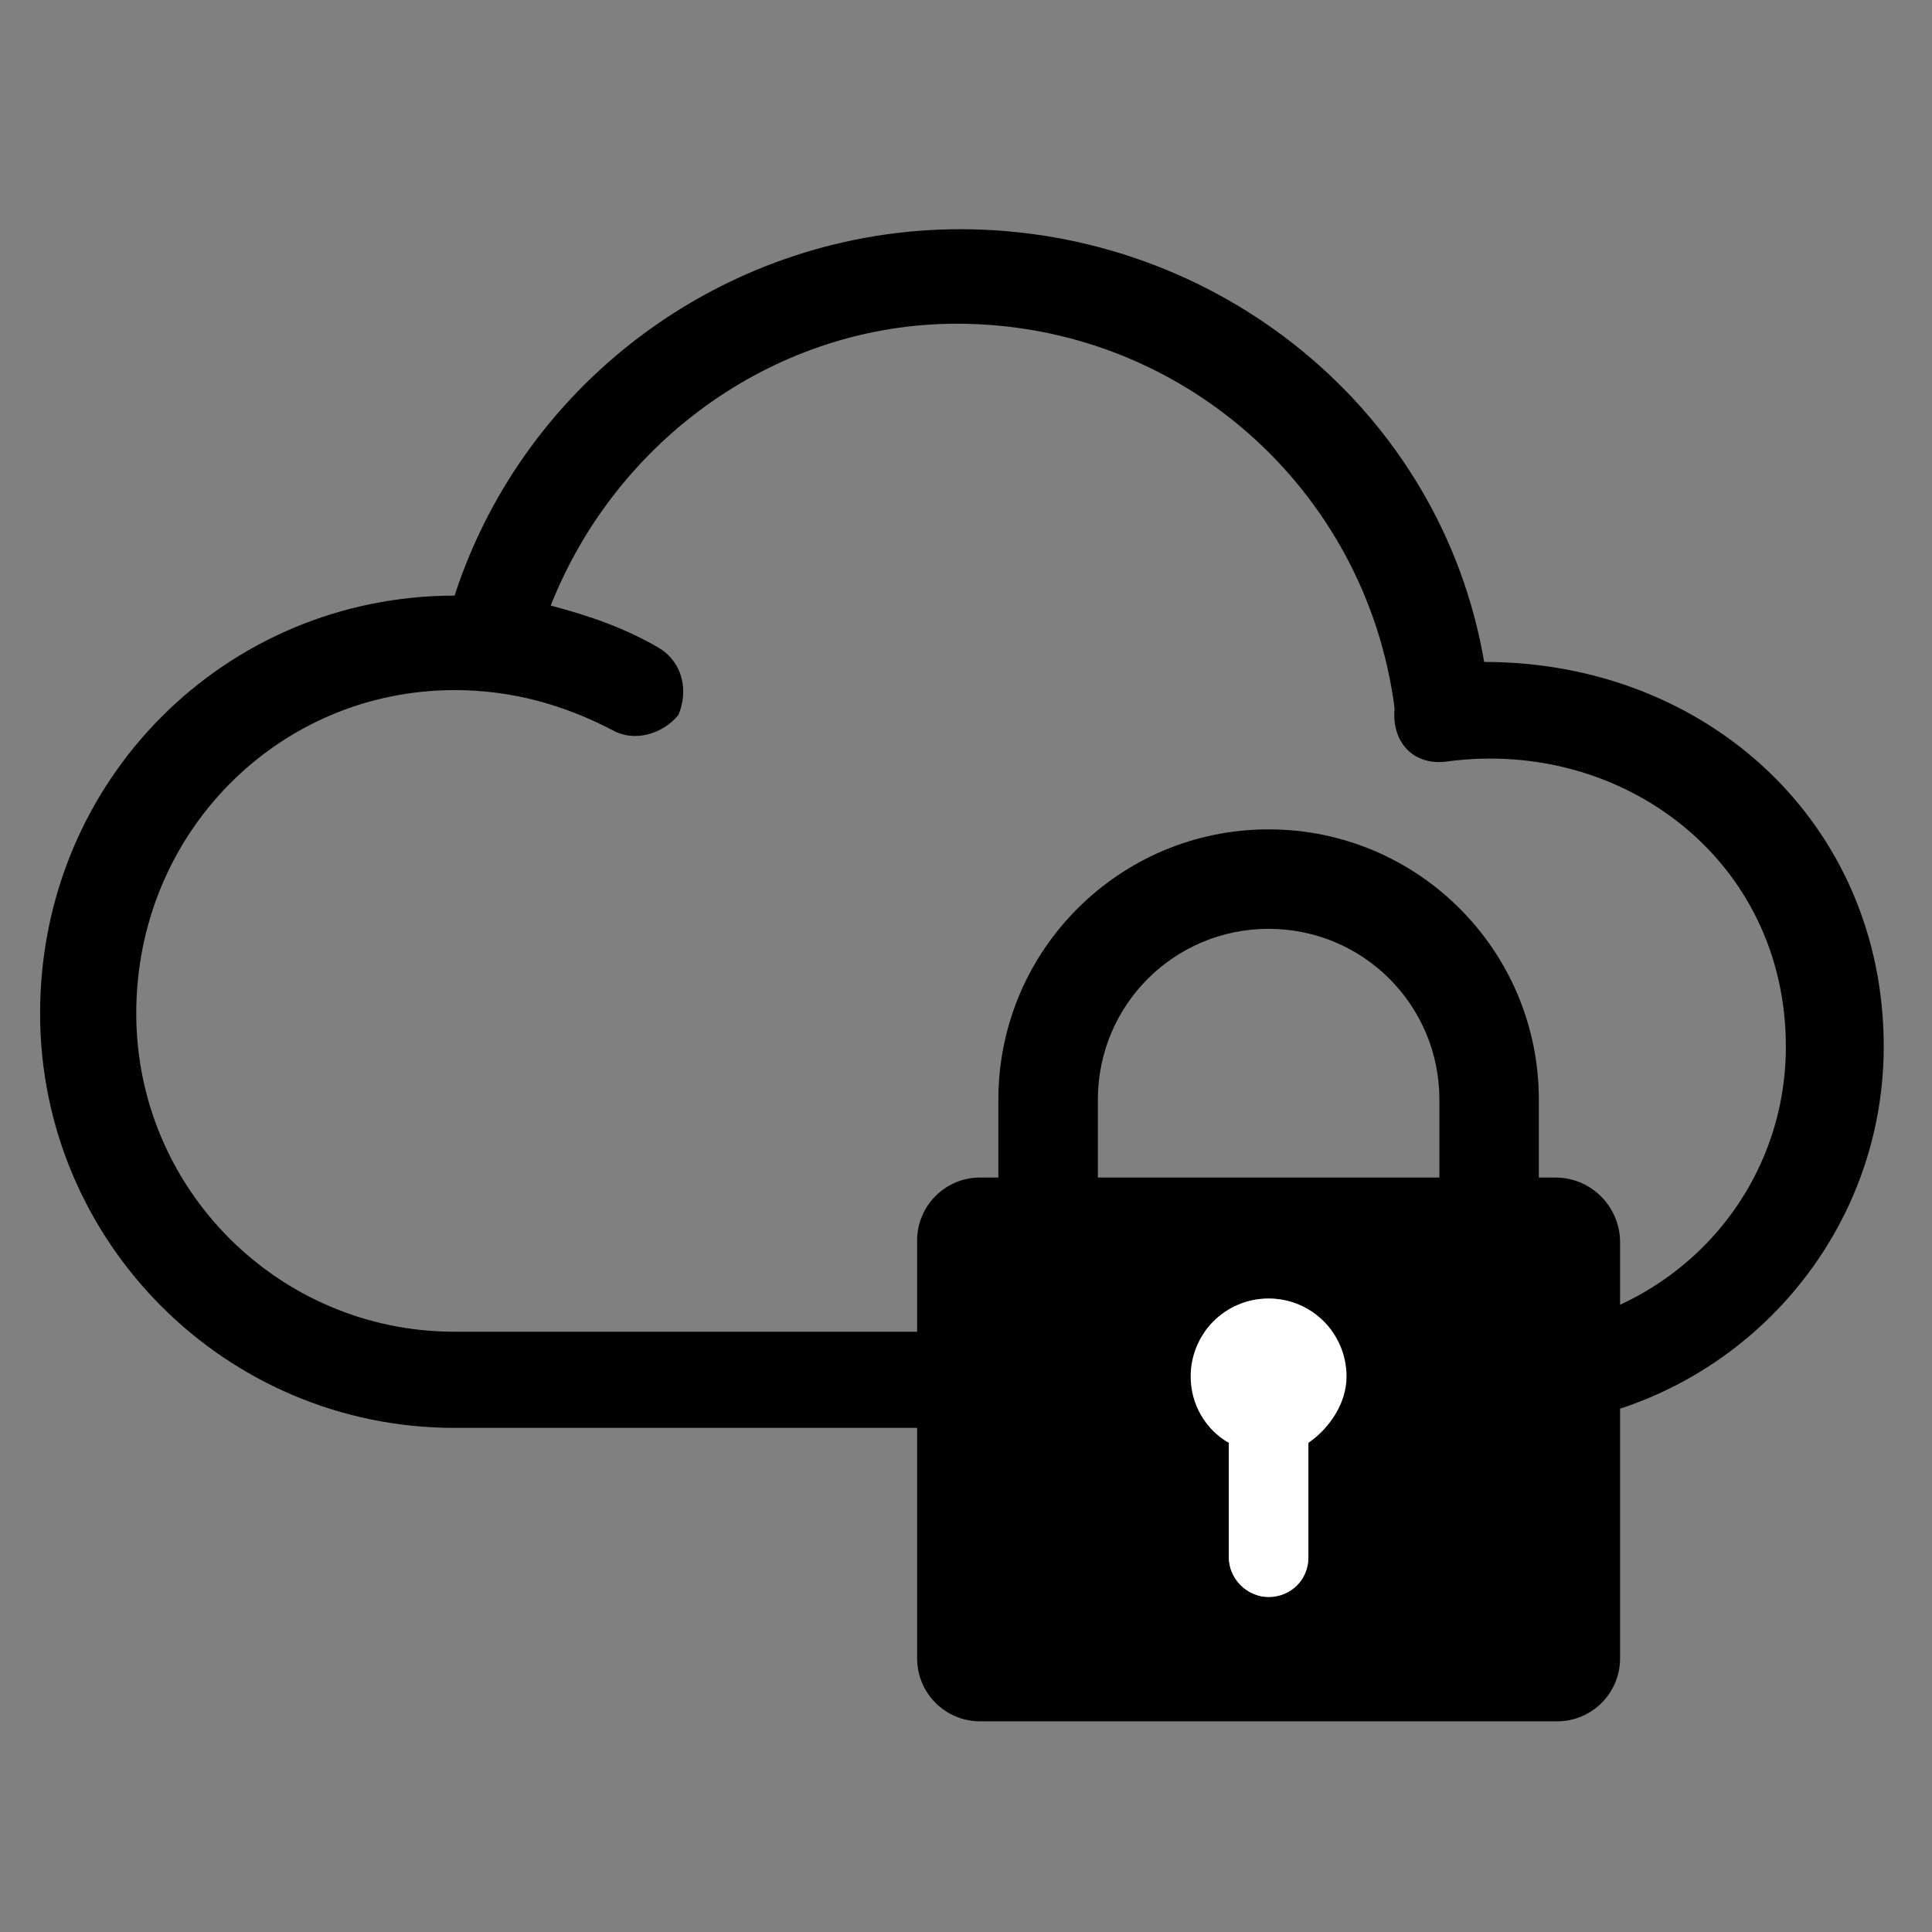<?xml version="1.0" encoding="UTF-8"?>
<svg id="Layer_1" xmlns="http://www.w3.org/2000/svg" version="1.1" viewBox="0 0 80 80">
  <rect x="0" y="0" width="80" height="80" fill="#808080" stroke="none"/>
  <!-- Generator: Adobe Illustrator 29.2.1, SVG Export Plug-In . SVG Version: 2.1.0 Build 116)  -->
  <defs>
    <style>
      .st0 {
        fill: #fff;
      }
    </style>
  </defs>
  <path d="M18.823,28.576c-7.277,0-13.181,5.904-13.181,13.387,0,7.277,5.904,13.181,13.181,13.181h43.112c6.728,0,12.014-5.286,12.014-11.808,0-7.689-6.728-12.769-14.005-11.808-1.373.206-2.334-.755-2.197-2.197-1.167-9.062-8.856-15.927-18.124-15.927-7.414,0-14.073,4.737-16.819,11.671,1.579.412,3.158.961,4.531,1.785.961.618,1.167,1.785.755,2.746-.618.755-1.785,1.167-2.746.618-1.991-1.03-4.119-1.648-6.522-1.648ZM39.762,9.491c10.641,0,19.909,7.483,21.694,17.918,9.268,0,16.545,6.728,16.545,15.927,0,8.65-7.071,15.79-15.927,15.79H18.823c-9.474,0-17.163-7.689-17.163-17.163,0-9.68,7.689-17.3,17.163-17.3,2.952-9.062,11.465-15.172,20.938-15.172Z"/>
  <g>
    <path d="M64.407,48.759h-.687v-3.227c0-6.179-5.011-11.19-11.19-11.19s-11.19,5.011-11.19,11.19v3.227h-.755c-1.442,0-2.609,1.167-2.609,2.609v17.3c0,1.442,1.167,2.609,2.609,2.609h23.89c1.442,0,2.609-1.167,2.609-2.609v-17.231c0-1.442-1.167-2.677-2.677-2.677ZM54.178,59.743v4.737c0,.961-.755,1.648-1.648,1.648s-1.648-.755-1.648-1.648v-4.737c-.961-.549-1.579-1.579-1.579-2.746,0-1.785,1.442-3.227,3.227-3.227s3.227,1.442,3.227,3.227c0,1.098-.686,2.128-1.579,2.746ZM59.602,48.759h-14.142v-3.227c0-3.913,3.158-7.071,7.071-7.071s7.071,3.158,7.071,7.071v3.227Z"/>
    <path class="st0" d="M54.178,59.743v4.737c0,.961-.755,1.648-1.648,1.648s-1.648-.755-1.648-1.648v-4.737c-.961-.549-1.579-1.579-1.579-2.746,0-1.785,1.442-3.227,3.227-3.227s3.227,1.442,3.227,3.227c0,1.098-.686,2.128-1.579,2.746Z"/>
  </g>
</svg>